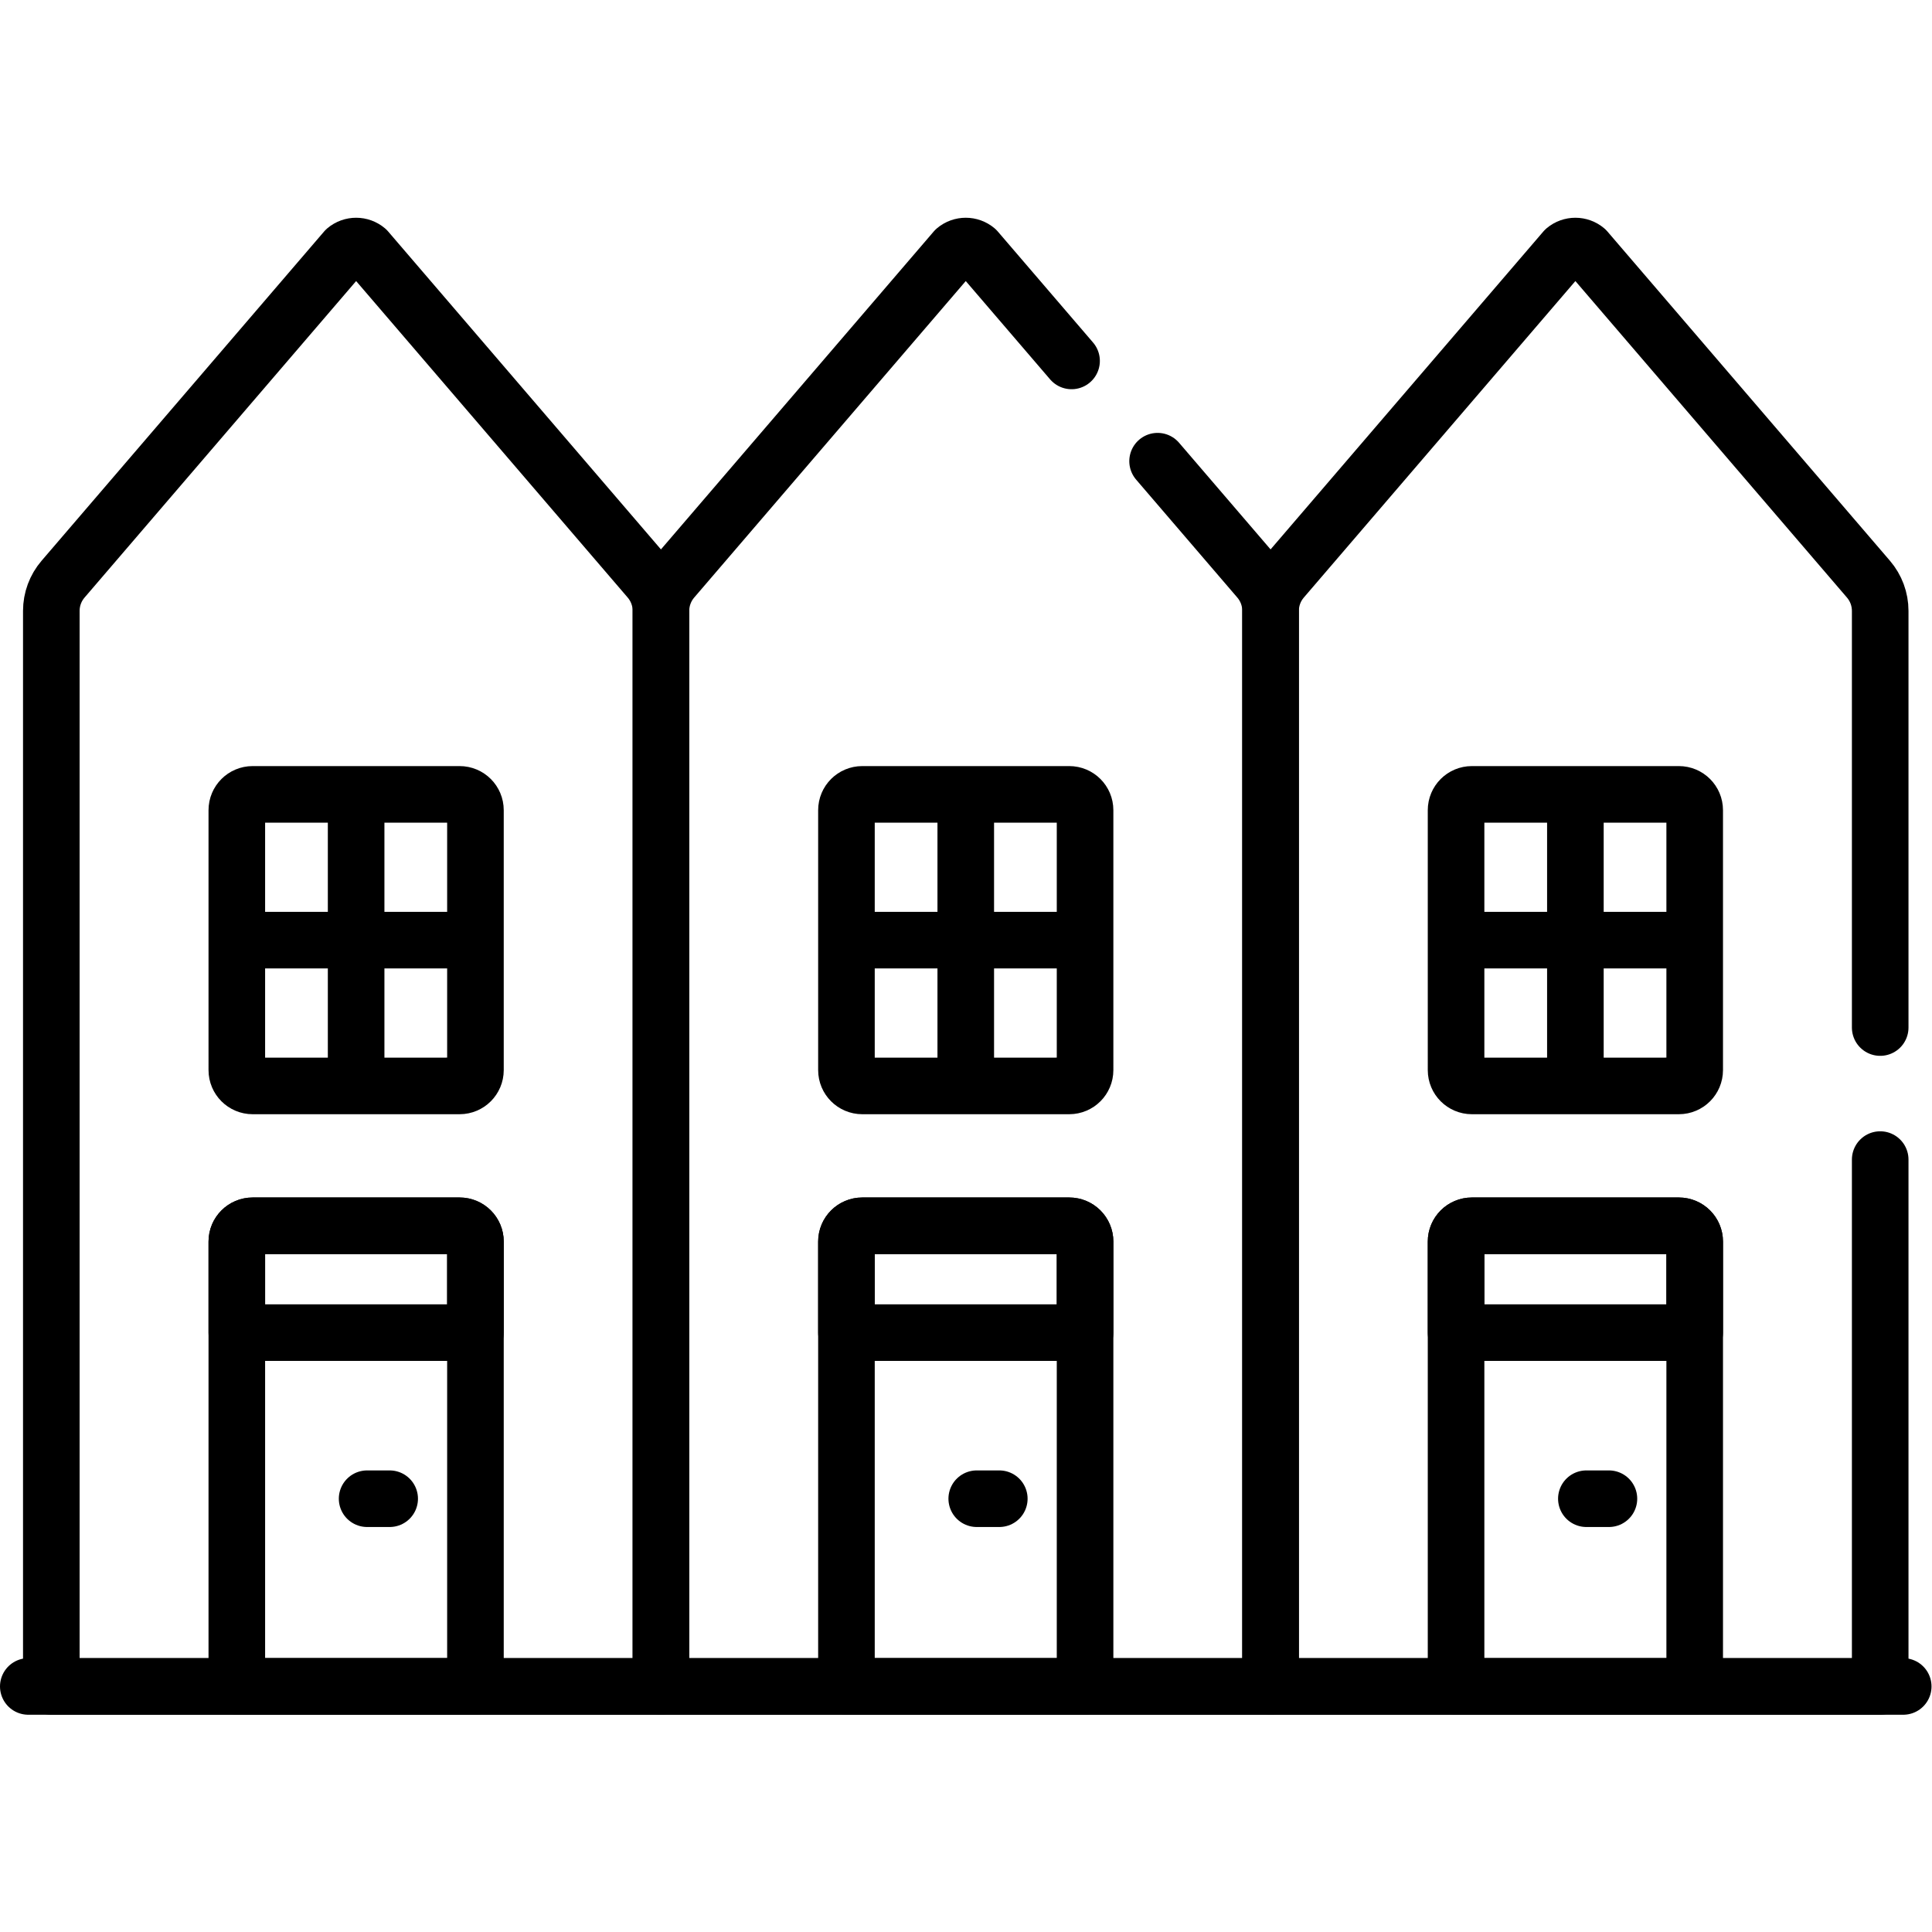 <?xml version="1.0" encoding="UTF-8" standalone="no"?>
<!-- Created with Inkscape (http://www.inkscape.org/) -->

<svg
   version="1.1"
   id="svg5640"
   xml:space="preserve"
   width="682.665"
   height="682.667"
   viewBox="0 0 682.665 682.667"
   xmlns="http://www.w3.org/2000/svg"
   xmlns:svg="http://www.w3.org/2000/svg"><defs
     id="defs5644"><clipPath
       clipPathUnits="userSpaceOnUse"
       id="clipPath5654"><path
         d="M 0,512 H 512 V 0 H 0 Z"
         id="path5652" /></clipPath></defs><g
     id="g5646"
     transform="matrix(1.333,0,0,-1.333,0,682.667)"><g
       id="g5648"><g
         id="g5650"
         clip-path="url(#clipPath5654)"><g
           id="g5656"
           transform="translate(175.201,65.092)"><path
             d="m 0,0 v 285.109 c 0,3.082 -1.104,6.062 -3.109,8.4 l -74.899,87.29 c -1.613,1.357 -3.969,1.357 -5.581,0 l -74.899,-87.29 c -2.006,-2.338 -3.109,-5.318 -3.109,-8.4 V 0 Z"
             style="fill:none;stroke:#000000;stroke-width:15;stroke-linecap:round;stroke-linejoin:round;stroke-miterlimit:10;stroke-dasharray:none;stroke-opacity:1"
             id="path5658" /></g><g
           id="g5660"
           transform="translate(121.837,301.558)"><path
             d="m 0,0 h -54.87 c -2.315,0 -4.192,-1.877 -4.192,-4.192 V -73.09 c 0,-2.315 1.877,-4.192 4.192,-4.192 H 0 c 2.315,0 4.192,1.877 4.192,4.192 V -4.192 C 4.192,-1.877 2.315,0 0,0 Z"
             style="fill:none;stroke:#000000;stroke-width:15;stroke-linecap:round;stroke-linejoin:round;stroke-miterlimit:10;stroke-dasharray:none;stroke-opacity:1"
             id="path5662" /></g><g
           id="g5664"
           transform="translate(94.402,300.898)"><path
             d="M 0,0 V -75.964"
             style="fill:none;stroke:#000000;stroke-width:15;stroke-linecap:round;stroke-linejoin:round;stroke-miterlimit:10;stroke-dasharray:none;stroke-opacity:1"
             id="path5666" /></g><g
           id="g5668"
           transform="translate(64.42,262.917)"><path
             d="M 0,0 H 59.965"
             style="fill:none;stroke:#000000;stroke-width:15;stroke-linecap:round;stroke-linejoin:round;stroke-miterlimit:10;stroke-dasharray:none;stroke-opacity:1"
             id="path5670" /></g><g
           id="g5672"
           transform="translate(121.837,187.2)"><path
             d="m 0,0 h -54.87 c -2.315,0 -4.192,-1.876 -4.192,-4.192 V -122.108 H 4.192 V -4.192 C 4.192,-1.877 2.315,0 0,0 Z"
             style="fill:none;stroke:#000000;stroke-width:15;stroke-linecap:round;stroke-linejoin:round;stroke-miterlimit:10;stroke-dasharray:none;stroke-opacity:1"
             id="path5674" /></g><g
           id="g5676"
           transform="translate(121.837,187.2)"><path
             d="m 0,0 h -54.87 c -2.315,0 -4.192,-1.876 -4.192,-4.192 V -28.314 H 4.192 V -4.192 C 4.192,-1.877 2.315,0 0,0 Z"
             style="fill:none;stroke:#000000;stroke-width:15;stroke-linecap:round;stroke-linejoin:round;stroke-miterlimit:10;stroke-dasharray:none;stroke-opacity:1"
             id="path5678" /></g><g
           id="g5680"
           transform="translate(103.293,114.856)"><path
             d="M 0,0 H -5.98"
             style="fill:none;stroke:#000000;stroke-width:15;stroke-linecap:round;stroke-linejoin:round;stroke-miterlimit:10;stroke-dasharray:none;stroke-opacity:1"
             id="path5682" /></g><g
           id="g5684"
           transform="translate(283.434,301.558)"><path
             d="m 0,0 h -54.869 c -2.316,0 -4.193,-1.877 -4.193,-4.192 V -73.09 c 0,-2.315 1.877,-4.192 4.193,-4.192 H 0 c 2.315,0 4.192,1.877 4.192,4.192 V -4.192 C 4.192,-1.877 2.315,0 0,0 Z"
             style="fill:none;stroke:#000000;stroke-width:15;stroke-linecap:round;stroke-linejoin:round;stroke-miterlimit:10;stroke-dasharray:none;stroke-opacity:1"
             id="path5686" /></g><g
           id="g5688"
           transform="translate(256,300.898)"><path
             d="M 0,0 V -75.964"
             style="fill:none;stroke:#000000;stroke-width:15;stroke-linecap:round;stroke-linejoin:round;stroke-miterlimit:10;stroke-dasharray:none;stroke-opacity:1"
             id="path5690" /></g><g
           id="g5692"
           transform="translate(226.017,262.917)"><path
             d="M 0,0 H 59.965"
             style="fill:none;stroke:#000000;stroke-width:15;stroke-linecap:round;stroke-linejoin:round;stroke-miterlimit:10;stroke-dasharray:none;stroke-opacity:1"
             id="path5694" /></g><g
           id="g5696"
           transform="translate(283.434,187.2)"><path
             d="m 0,0 h -54.869 c -2.316,0 -4.193,-1.876 -4.193,-4.192 V -122.108 H 4.192 V -4.192 C 4.192,-1.877 2.315,0 0,0 Z"
             style="fill:none;stroke:#000000;stroke-width:15;stroke-linecap:round;stroke-linejoin:round;stroke-miterlimit:10;stroke-dasharray:none;stroke-opacity:1"
             id="path5698" /></g><g
           id="g5700"
           transform="translate(283.434,187.2)"><path
             d="m 0,0 h -54.869 c -2.316,0 -4.193,-1.876 -4.193,-4.192 V -28.314 H 4.192 V -4.192 C 4.192,-1.877 2.315,0 0,0 Z"
             style="fill:none;stroke:#000000;stroke-width:15;stroke-linecap:round;stroke-linejoin:round;stroke-miterlimit:10;stroke-dasharray:none;stroke-opacity:1"
             id="path5702" /></g><g
           id="g5704"
           transform="translate(264.89,114.856)"><path
             d="M 0,0 H -5.98"
             style="fill:none;stroke:#000000;stroke-width:15;stroke-linecap:round;stroke-linejoin:round;stroke-miterlimit:10;stroke-dasharray:none;stroke-opacity:1"
             id="path5706" /></g><g
           id="g5708"
           transform="translate(445.031,301.558)"><path
             d="m 0,0 h -54.87 c -2.315,0 -4.192,-1.877 -4.192,-4.192 V -73.09 c 0,-2.315 1.877,-4.192 4.192,-4.192 H 0 c 2.315,0 4.192,1.877 4.192,4.192 V -4.192 C 4.192,-1.877 2.315,0 0,0 Z"
             style="fill:none;stroke:#000000;stroke-width:15;stroke-linecap:round;stroke-linejoin:round;stroke-miterlimit:10;stroke-dasharray:none;stroke-opacity:1"
             id="path5710" /></g><g
           id="g5712"
           transform="translate(417.597,300.898)"><path
             d="M 0,0 V -75.964"
             style="fill:none;stroke:#000000;stroke-width:15;stroke-linecap:round;stroke-linejoin:round;stroke-miterlimit:10;stroke-dasharray:none;stroke-opacity:1"
             id="path5714" /></g><g
           id="g5716"
           transform="translate(387.614,262.917)"><path
             d="M 0,0 H 59.965"
             style="fill:none;stroke:#000000;stroke-width:15;stroke-linecap:round;stroke-linejoin:round;stroke-miterlimit:10;stroke-dasharray:none;stroke-opacity:1"
             id="path5718" /></g><g
           id="g5720"
           transform="translate(445.031,187.2)"><path
             d="m 0,0 h -54.87 c -2.315,0 -4.192,-1.876 -4.192,-4.192 V -122.108 H 4.192 V -4.192 C 4.192,-1.877 2.315,0 0,0 Z"
             style="fill:none;stroke:#000000;stroke-width:15;stroke-linecap:round;stroke-linejoin:round;stroke-miterlimit:10;stroke-dasharray:none;stroke-opacity:1"
             id="path5722" /></g><g
           id="g5724"
           transform="translate(445.031,187.2)"><path
             d="m 0,0 h -54.87 c -2.315,0 -4.192,-1.876 -4.192,-4.192 V -28.314 H 4.192 V -4.192 C 4.192,-1.877 2.315,0 0,0 Z"
             style="fill:none;stroke:#000000;stroke-width:15;stroke-linecap:round;stroke-linejoin:round;stroke-miterlimit:10;stroke-dasharray:none;stroke-opacity:1"
             id="path5726" /></g><g
           id="g5728"
           transform="translate(426.487,114.856)"><path
             d="M 0,0 H -5.98"
             style="fill:none;stroke:#000000;stroke-width:15;stroke-linecap:round;stroke-linejoin:round;stroke-miterlimit:10;stroke-dasharray:none;stroke-opacity:1"
             id="path5730" /></g><g
           id="g5732"
           transform="translate(7.5,65.092)"><path
             d="M 0,0 H 497"
             style="fill:none;stroke:#000000;stroke-width:15;stroke-linecap:round;stroke-linejoin:round;stroke-miterlimit:10;stroke-dasharray:none;stroke-opacity:1"
             id="path5734" /></g><g
           id="g5736"
           transform="translate(284.046,416.456)"><path
             d="m 0,0 -25.256,29.435 c -1.613,1.357 -3.969,1.357 -5.581,0 l -74.899,-87.29 c -2.006,-2.338 -3.109,-5.318 -3.109,-8.4 V -351.364 H 52.751 v 285.109 c 0,3.082 -1.103,6.062 -3.108,8.4 l -26.84,31.279"
             style="fill:none;stroke:#000000;stroke-width:15;stroke-linecap:round;stroke-linejoin:round;stroke-miterlimit:10;stroke-dasharray:none;stroke-opacity:1"
             id="path5738" /></g><g
           id="g5740"
           transform="translate(498.395,239.75)"><path
             d="m 0,0 v 110.451 c 0,3.082 -1.103,6.062 -3.109,8.4 l -74.899,87.29 c -1.613,1.357 -3.968,1.357 -5.581,0 l -74.899,-87.29 c -2.006,-2.338 -3.109,-5.318 -3.109,-8.4 V -174.658 H 0 V -35"
             style="fill:none;stroke:#000000;stroke-width:15;stroke-linecap:round;stroke-linejoin:round;stroke-miterlimit:10;stroke-dasharray:none;stroke-opacity:1"
             id="path5742" /></g></g></g></g></svg>
